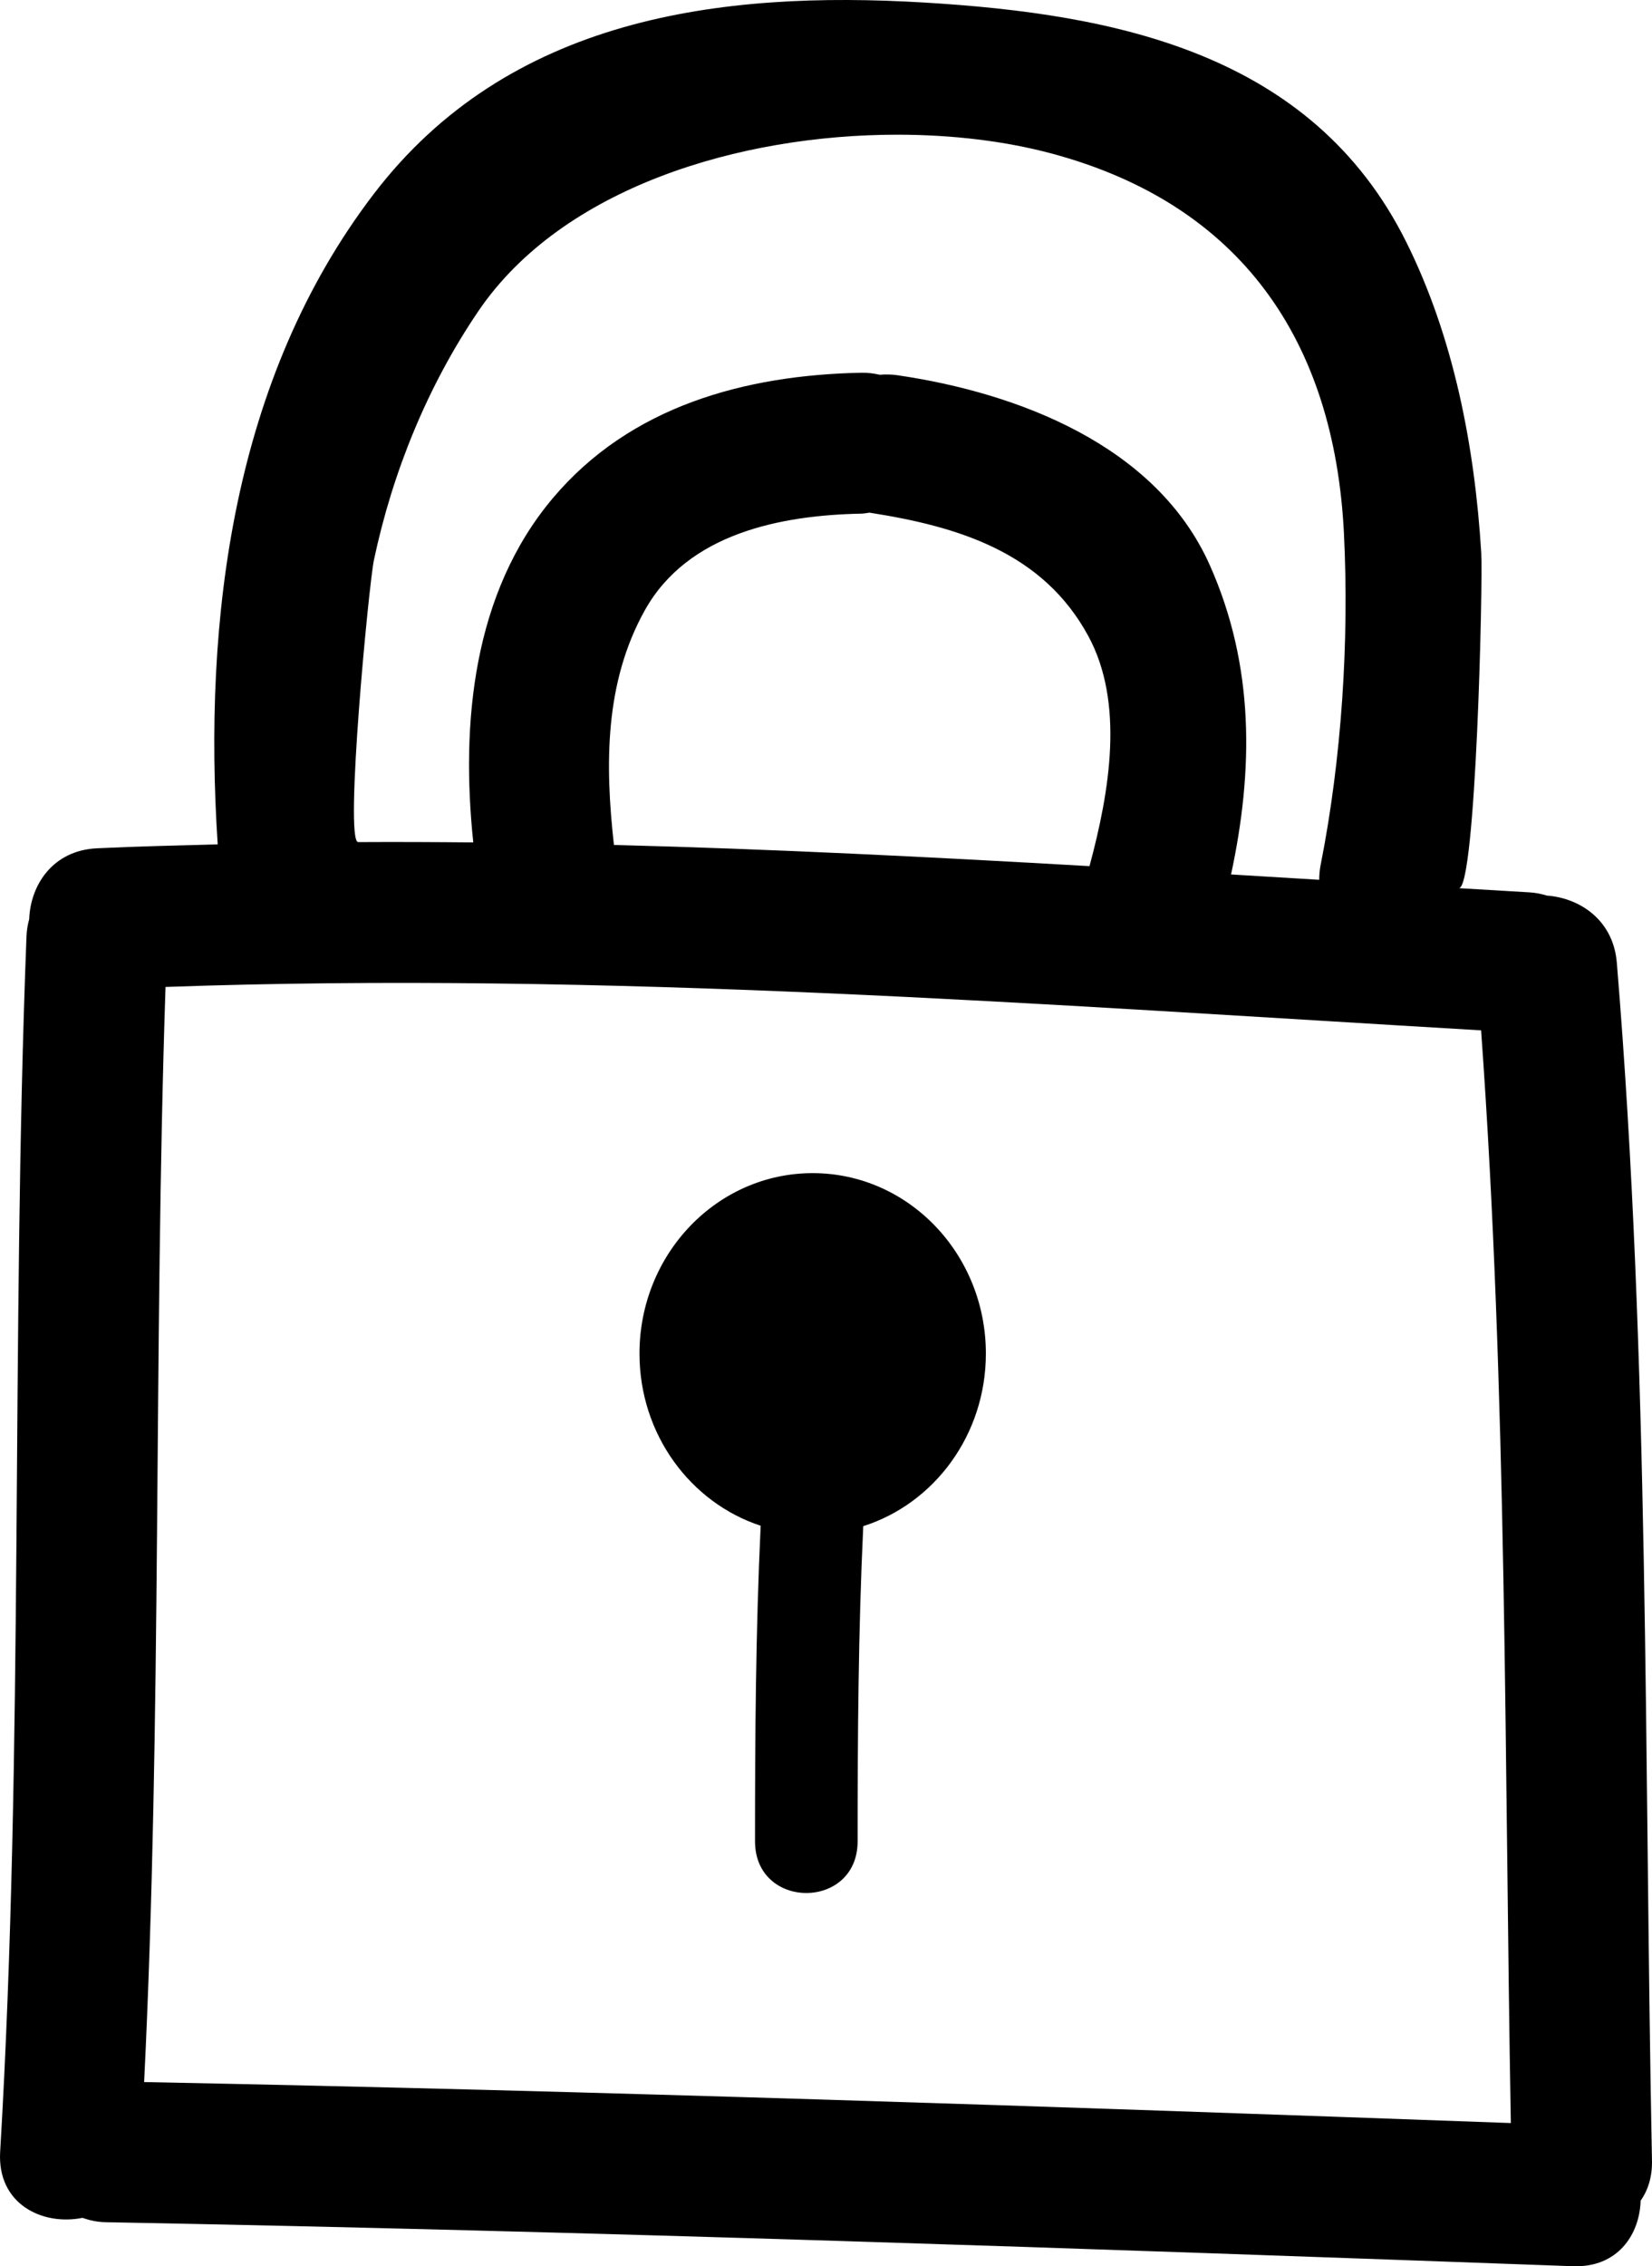 <?xml version="1.0" encoding="utf-8"?>
<svg width="62px" height="85px" viewbox="0 0 62 85" version="1.1" xmlns:xlink="http://www.w3.org/1999/xlink" xmlns="http://www.w3.org/2000/svg">
  <g id="lock-hand-drawn-padlock-symbol">
    <path d="M58.054 33.59C57.847 33.527 57.628 33.481 57.385 33.468C56.507 33.417 55.628 33.364 54.75 33.312C55.393 33.35 55.658 21.808 55.591 20.729C55.348 16.757 54.561 12.65 52.772 9.067C49.232 1.974 41.843 0.525 34.7 0.096C27.001 -0.367 19.079 0.659 14.02 7.285C8.739 14.2 7.616 23.191 8.17 31.67C6.657 31.711 5.146 31.744 3.633 31.817C1.987 31.896 1.144 33.185 1.096 34.471C1.041 34.673 1.003 34.887 0.994 35.121C0.405 50.312 0.905 65.523 0.006 80.704C-0.111 82.668 1.592 83.486 3.095 83.184C3.357 83.275 3.639 83.341 3.963 83.347C22.325 83.689 40.68 84.33 59.032 84.998C60.694 85.059 61.535 83.83 61.573 82.542C61.847 82.149 62.013 81.65 61.999 81.035C61.702 66.052 61.916 51.059 60.68 36.113C60.553 34.518 59.303 33.681 58.054 33.59ZM14.032 21.013C14.732 17.704 16.05 14.469 17.954 11.668C21.108 7.03 27.766 5.048 33.691 5.052C35.758 5.053 37.735 5.296 39.444 5.752C46.579 7.656 50.077 12.788 50.438 19.999C50.64 24.037 50.351 28.467 49.565 32.436C49.525 32.63 49.512 32.817 49.51 32.998C48.407 32.931 47.305 32.866 46.202 32.798C47.038 28.901 47.094 24.984 45.402 21.193C43.394 16.694 38.187 14.734 33.685 14.074C33.452 14.04 33.23 14.039 33.017 14.056C32.803 14.007 32.575 13.975 32.322 13.98C27.961 14.067 23.657 15.233 20.748 18.684C17.745 22.248 17.292 27.121 17.762 31.596C16.322 31.582 14.882 31.576 13.443 31.584C12.915 31.587 13.846 21.892 14.032 21.013ZM40.889 32.486C34.941 32.144 28.993 31.844 23.041 31.691C22.704 28.682 22.687 25.6 24.202 22.887C25.813 20.003 29.308 19.324 32.324 19.265C32.434 19.263 32.527 19.24 32.631 19.228C35.963 19.747 39.14 20.711 40.846 23.859C42.202 26.363 41.65 29.669 40.889 32.486ZM5.409 78.091C6.083 64.409 5.758 50.706 6.212 37.017C22.7 36.428 39.133 37.679 55.586 38.645C56.569 52.285 56.459 65.959 56.702 79.628C39.608 79.009 22.513 78.426 5.409 78.091Z" id="Shape" fill="#000000" stroke="none" />
    <path d="M6.5 0C2.91 0 0 3.031 0 6.768C0 9.798 1.912 12.361 4.548 13.225C4.362 17.167 4.336 21.113 4.336 25.061C4.336 27.646 8.187 27.646 8.187 25.061C8.187 21.119 8.212 17.178 8.398 13.241C11.062 12.395 13 9.818 13 6.768C13 3.031 10.091 0 6.5 0Z" transform="translate(24 44)" id="Path" fill="#000000" stroke="none" />
  </g>
</svg>